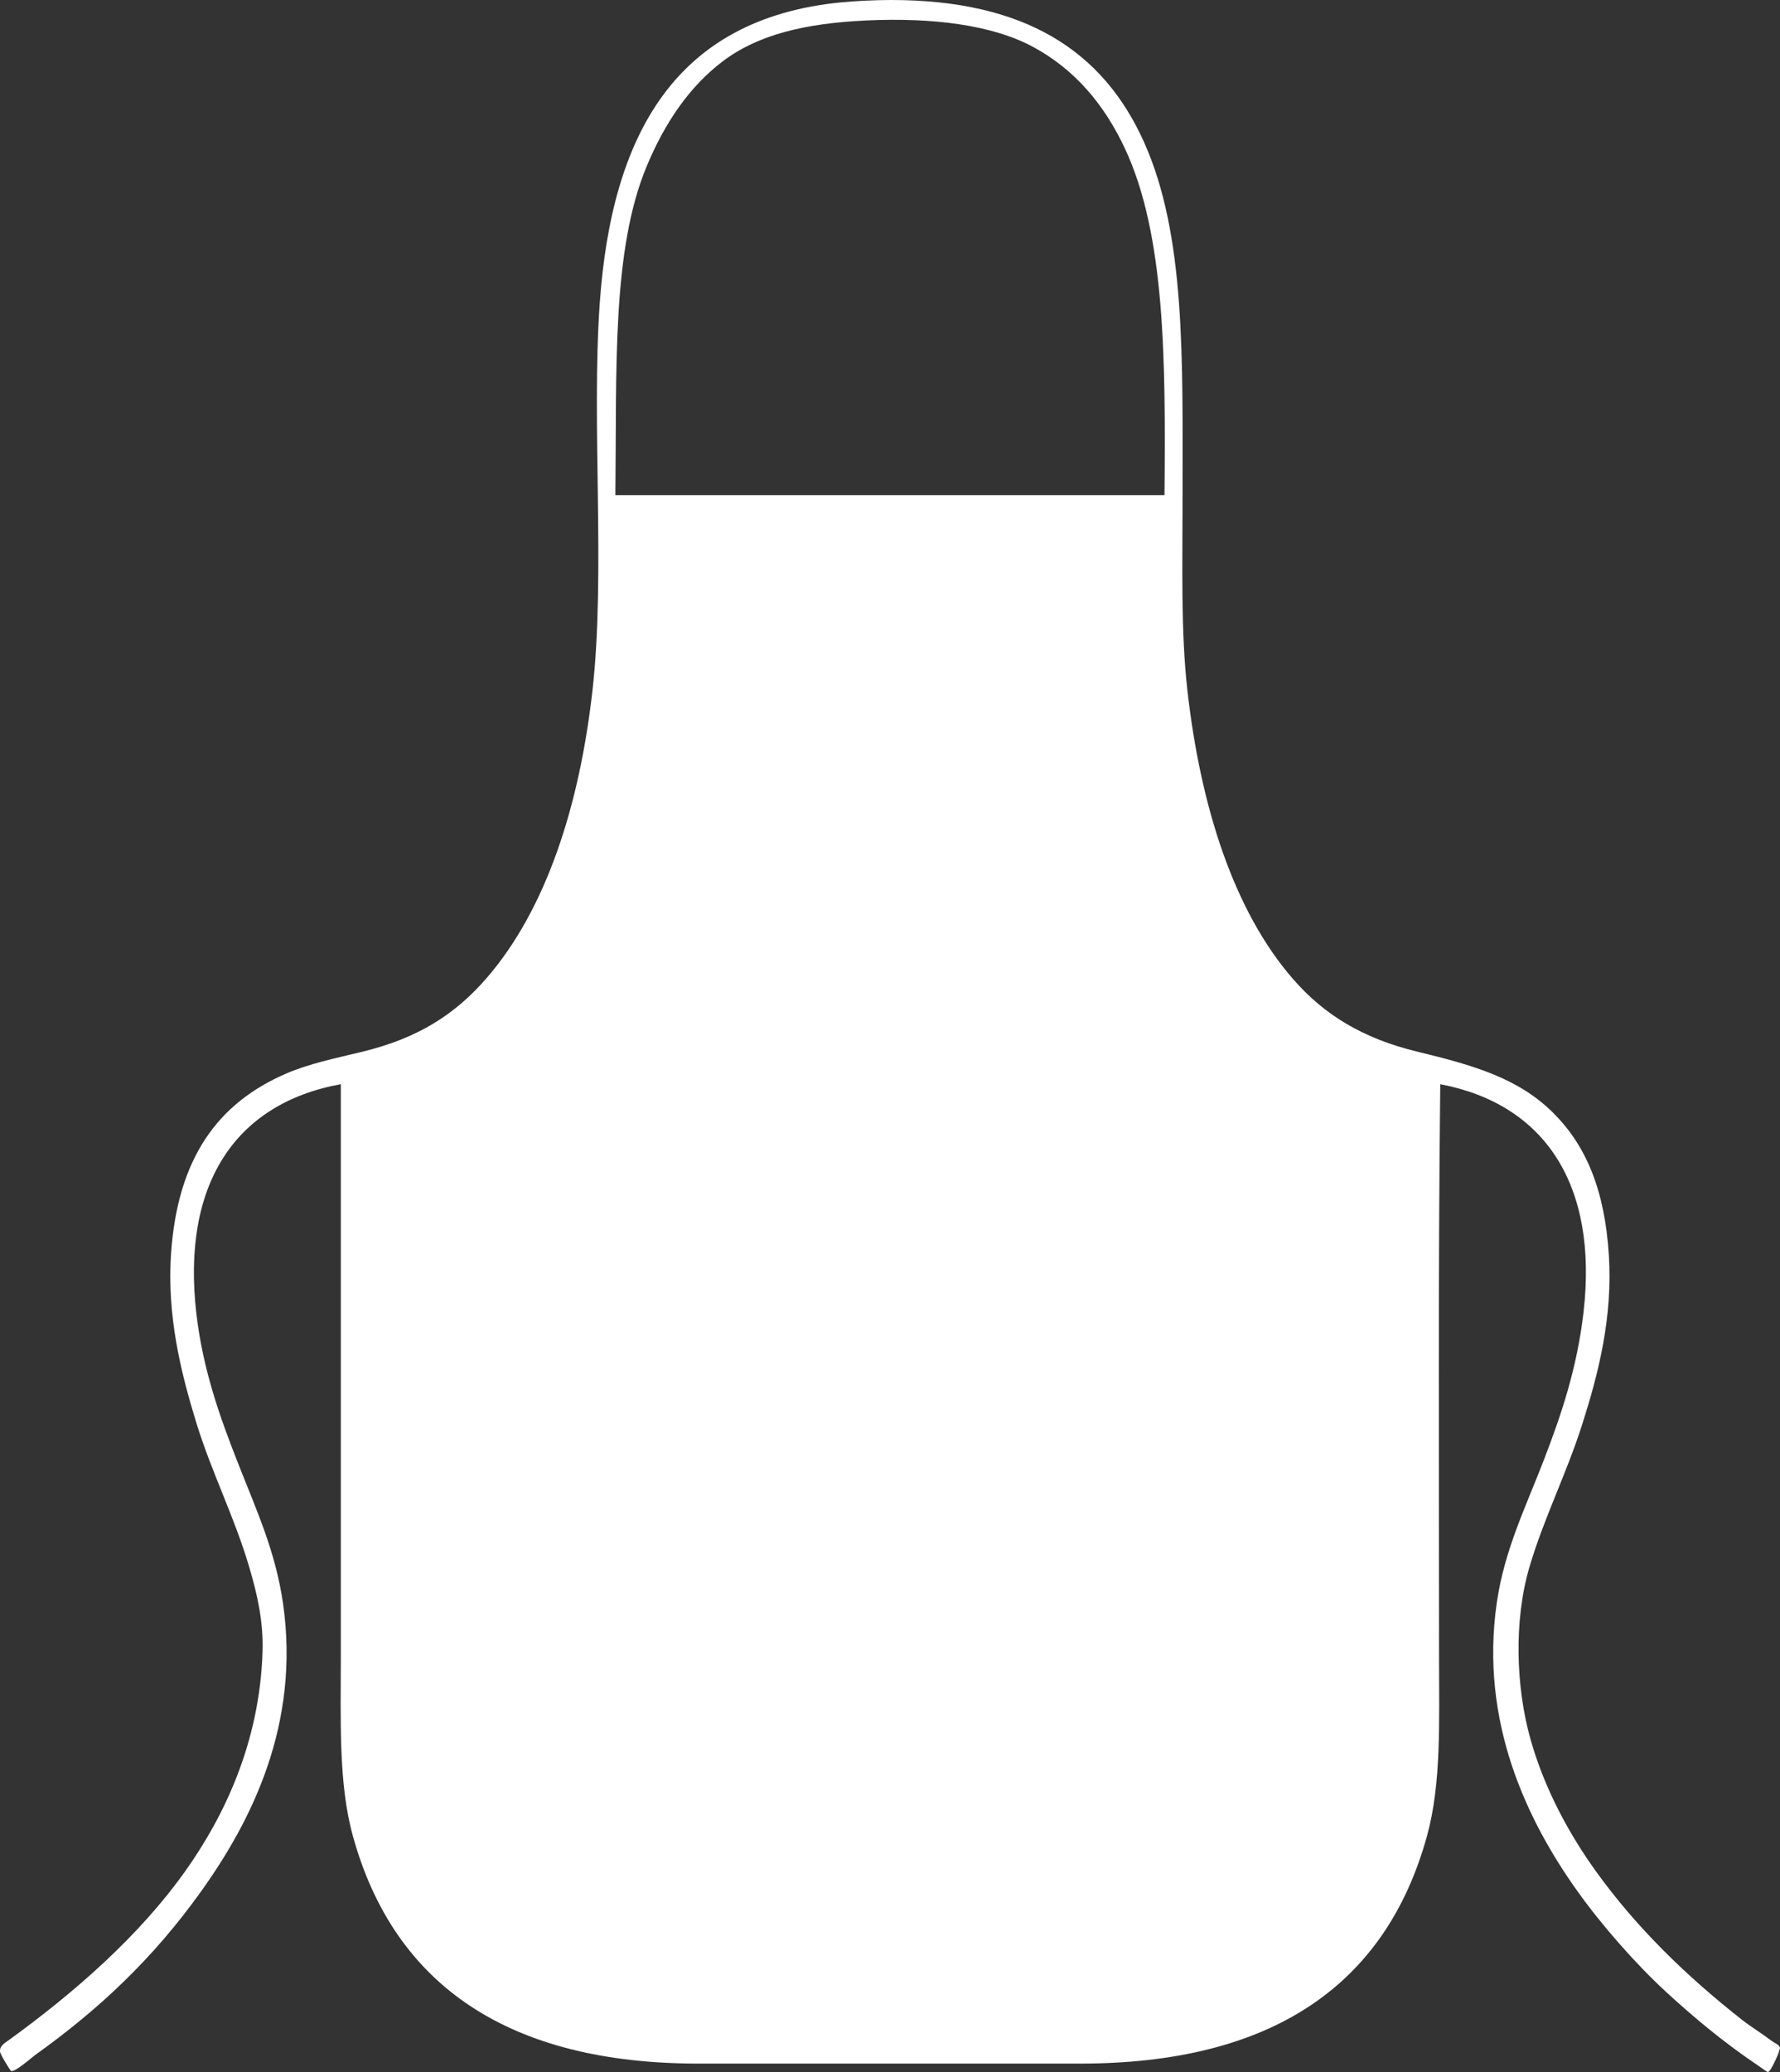 <svg xmlns="http://www.w3.org/2000/svg" id="Camada_2" viewBox="0 0 1212.08 1410.4"><rect x="0" y="0" width="1212.08" height="1410.4" fill="#333333" stroke="none"/><defs><style>      .cls-1 {        fill: #fff;        fill-rule: evenodd;      }    </style></defs><g id="Layer_1"><path class="cls-1" d="M980.74,738c-1.5,128.71-.82,258.68-.82,390.32,0,43.34,1.64,85.69-8.2,121.36-28.14,102-106.01,154.97-236.16,154.98-83.32,0-175.83,0-259.94,0-128.29,0-207.06-52.49-235.34-154.98-9.9-35.87-8.2-78.65-8.2-122.18v-389.5c-72.77,13.25-108.36,69.05-98.4,155.8,4.4,38.31,16.08,70.74,27.88,100.86,12.88,32.89,26.02,61.02,31.16,96.76,11.84,82.35-21.56,148.19-55.76,195.98-32.62,45.59-68.94,79.88-113.16,111.52-2.39,1.71-14.12,12.23-16.4,10.66-.44-.3-7.23-11.05-7.38-13.12-.29-4.08,3.42-5.92,6.56-8.2,44.13-32.06,88.14-70.31,119.72-114.8,26.18-36.89,50.53-87.06,52.48-149.24.65-20.74-3.69-39.36-9.02-57.4-10.23-34.65-25.6-64.33-36.08-98.4-10.51-34.15-20.04-72.69-17.22-114.8,4.35-64.88,31.5-102.72,78.72-123,15.23-6.54,32.28-10.07,51.66-14.76,37.88-9.17,63.13-25.43,84.46-50.02,40.56-46.75,63.28-117.17,72.16-195.98,8.91-79.1-.79-181.71,4.92-263.22C416.44,91.49,459.93,12.83,572.37,1.64,582.32.65,596.22,0,606.82,0,697.97,0,751.07,34.51,779.02,96.76c28.42,63.32,26.25,147.36,26.24,241.9,0,46.39-1.26,90.9,3.28,131.2,8.78,77.89,31.18,149.95,72.16,196.8,21.17,24.2,47.33,40.22,84.46,49.2,38.05,9.21,68.78,17.94,92.66,41.82,22.21,22.21,34.9,52.2,37.72,96.76,2.68,42.27-7.13,80.51-18.04,114.8-10.82,34.03-26.15,63.88-36.08,97.58-10.67,36.22-9.22,81.85.82,117.26,9.82,34.64,26.85,65.12,44.28,89.38,27.52,38.3,61.31,71.27,100.04,101.68,5.1,4.01,13.66,9.36,19.68,13.94,2.02,1.54,4.21,2.38,4.92,3.28,1.73,2.21.61,1.65,0,4.92-.06.34-5.29,13.08-7.38,13.12-.44.01-5.06-3.35-7.38-4.92-22.82-15.41-43.54-32.68-62.32-50.02-20.31-18.75-43.19-44.73-59.86-68.06-34.06-47.66-66.89-115.16-54.94-196.8,5.22-35.64,19.58-64.61,31.98-96.76,11.77-30.5,22.68-62.57,27.06-100.86,9.86-86.23-26.09-141.39-97.58-154.98ZM765.9,100.86c-14.26-30.33-34.37-53.75-62.32-68.88-27.76-15.03-68.66-20.18-113.98-18.04-41.84,1.98-73.72,9.77-97.58,27.88-22.7,17.23-39.41,41.94-51.66,71.34-23.83,57.19-20.37,137.28-21.32,223.86h373.92c.79-92.05.58-177.4-27.06-236.16Z"></path></g></svg>
